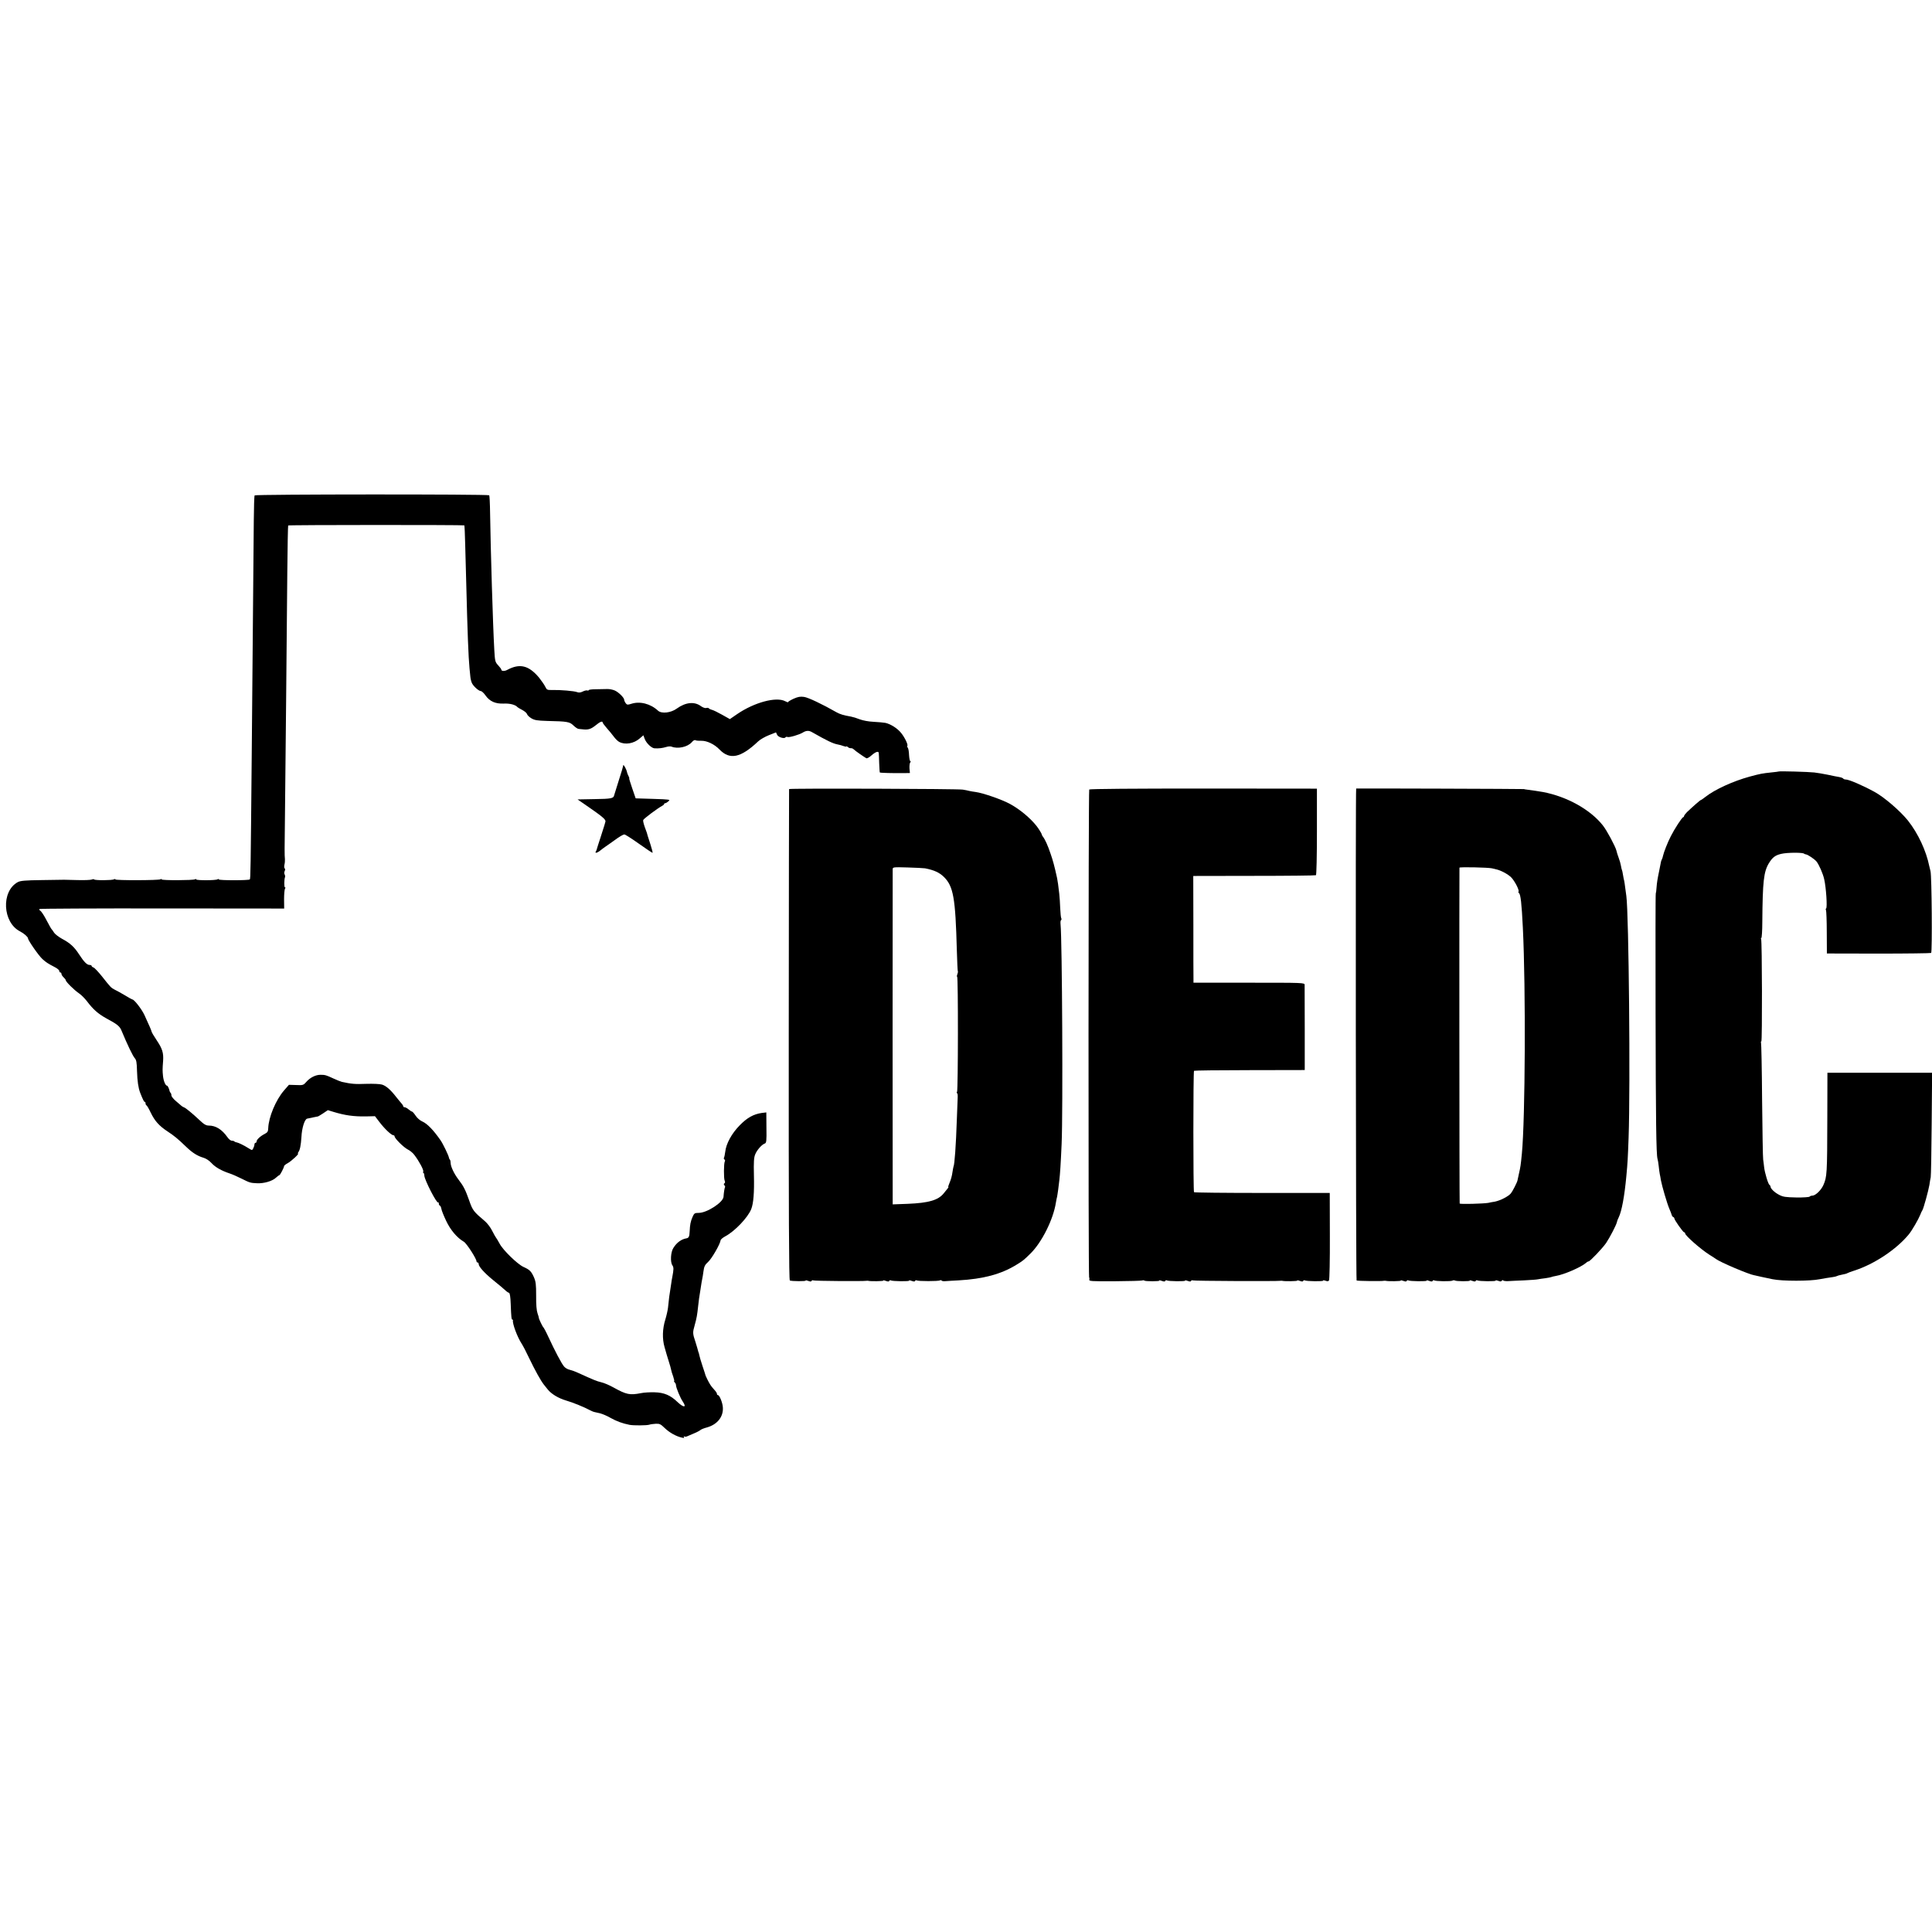 <?xml version="1.0" standalone="no"?>
<!DOCTYPE svg PUBLIC "-//W3C//DTD SVG 20010904//EN"
 "http://www.w3.org/TR/2001/REC-SVG-20010904/DTD/svg10.dtd">
<svg version="1.0" xmlns="http://www.w3.org/2000/svg"
 width="1792pt" height="1792pt" viewBox="0 0 1792 1792"
 preserveAspectRatio="xMidYMid meet">
<g transform="translate(0,1792) scale(0.1,-0.1)"
fill="#000000" stroke="none">
<path d="M2362 13325 c-4 -5 -7 -111 -8 -235 -3 -286 -12 -1326 -19 -2160 -10
-1095 -11 -1159 -18 -1167 -10 -10 -287 -10 -287 0 0 5 -5 5 -12 1 -17 -11
-198 -11 -198 -1 0 5 -5 5 -12 1 -16 -10 -308 -11 -308 -1 0 5 -5 5 -12 1 -16
-10 -418 -11 -418 -1 0 5 -5 5 -12 1 -16 -10 -179 -11 -185 -1 -2 4 -12 3 -21
-1 -9 -4 -69 -7 -132 -5 -63 2 -119 3 -125 3 -5 0 -98 -1 -205 -3 -157 -2
-201 -6 -225 -19 -156 -84 -142 -376 23 -458 35 -18 72 -51 72 -64 0 -18 101
-163 134 -192 33 -30 50 -41 117 -76 21 -11 39 -26 39 -34 0 -8 5 -14 10 -14
6 0 10 -6 10 -13 0 -8 9 -22 20 -32 11 -10 20 -22 20 -27 0 -14 79 -92 122
-121 21 -14 54 -47 74 -73 58 -77 104 -117 179 -159 103 -55 126 -74 142 -114
54 -130 104 -234 123 -256 15 -16 19 -40 21 -120 3 -95 12 -155 29 -200 26
-66 36 -85 42 -85 5 0 8 -6 8 -14 0 -8 4 -16 8 -18 5 -1 23 -32 40 -68 38 -78
77 -122 157 -175 61 -40 94 -67 174 -144 56 -54 103 -83 157 -99 25 -7 55 -27
76 -50 35 -38 90 -70 168 -96 25 -8 74 -30 110 -48 78 -39 81 -40 145 -43 62
-3 140 19 174 51 14 13 29 24 32 24 7 0 43 69 44 84 0 5 16 18 35 28 34 19
108 88 94 88 -3 0 -2 6 3 13 15 18 24 64 29 141 4 83 29 163 52 170 9 2 35 8
57 12 22 4 42 8 45 9 3 0 24 14 48 29 l43 29 52 -16 c105 -32 187 -44 302 -42
l83 2 39 -51 c49 -65 113 -126 133 -126 5 0 10 -5 10 -10 0 -19 83 -101 121
-121 21 -10 49 -33 62 -51 45 -59 88 -140 83 -154 -3 -8 -2 -14 2 -14 4 0 8
-11 8 -25 3 -41 115 -260 128 -248 3 3 6 -1 6 -9 0 -9 4 -18 9 -20 6 -1 12
-15 15 -30 2 -15 22 -65 44 -111 39 -84 101 -158 165 -195 26 -16 117 -157
117 -182 0 -5 5 -10 10 -10 6 0 10 -7 10 -15 0 -23 54 -83 130 -145 56 -45
112 -92 127 -107 7 -6 18 -13 25 -15 7 -3 13 -37 15 -99 5 -130 7 -149 16
-149 4 0 6 -3 5 -7 -7 -27 40 -154 80 -215 13 -20 45 -81 70 -135 56 -116 107
-208 136 -245 11 -14 28 -35 36 -45 33 -42 99 -82 170 -103 66 -19 170 -62
224 -91 10 -6 26 -12 35 -15 9 -2 34 -8 57 -13 23 -6 68 -25 100 -44 54 -30
108 -50 174 -63 38 -7 157 -6 181 1 11 4 39 8 61 9 36 2 46 -3 84 -40 44 -42
104 -76 157 -88 21 -5 27 -4 21 5 -4 8 -3 9 4 5 6 -4 19 -2 29 3 10 5 38 17
63 27 25 10 50 24 57 30 6 6 33 17 60 24 96 27 153 98 148 184 -2 44 -31 116
-46 116 -5 0 -9 5 -9 11 0 6 -6 17 -12 24 -31 34 -44 51 -55 70 -13 21 -35 67
-38 75 0 3 -13 42 -28 87 -15 45 -29 92 -31 105 -3 13 -5 23 -6 23 -1 0 -3 7
-5 15 -1 8 -13 45 -24 82 -27 80 -27 88 -7 158 18 64 23 95 31 170 3 30 7 64
9 75 2 11 7 43 11 70 12 80 14 89 18 110 3 11 8 44 12 73 6 45 13 60 44 88 33
30 110 163 115 200 1 8 21 25 44 37 88 47 209 174 240 252 21 53 29 154 25
315 -3 123 0 165 12 193 16 40 61 91 88 100 16 6 18 21 16 148 l-1 141 -42 -5
c-76 -11 -136 -44 -205 -115 -74 -75 -126 -170 -134 -245 -3 -26 -9 -51 -12
-56 -3 -5 -1 -12 5 -16 6 -4 7 -12 3 -18 -10 -16 -11 -159 -1 -179 5 -10 4
-19 -2 -23 -8 -5 -8 -11 -1 -19 6 -7 9 -15 6 -18 -4 -4 -11 -45 -14 -89 -4
-52 -154 -149 -230 -149 -37 0 -42 -3 -57 -37 -19 -44 -24 -71 -27 -135 -2
-48 -8 -60 -30 -64 -47 -8 -90 -39 -121 -89 -25 -38 -30 -130 -10 -160 14 -21
14 -36 -1 -115 -3 -14 -7 -38 -9 -55 -20 -129 -20 -126 -30 -225 -3 -25 -14
-74 -25 -110 -27 -86 -29 -179 -7 -255 10 -33 19 -64 20 -70 2 -5 11 -35 20
-65 10 -30 19 -64 21 -75 2 -11 10 -39 19 -62 8 -24 12 -43 9 -43 -4 0 -2 -5
5 -12 7 -7 12 -18 12 -25 0 -23 40 -121 65 -156 36 -54 6 -55 -49 -3 -67 65
-126 90 -216 92 -42 1 -98 -2 -125 -8 -104 -20 -134 -14 -255 53 -36 20 -86
42 -113 48 -43 10 -71 22 -212 86 -27 13 -64 26 -81 30 -17 3 -41 17 -52 30
-22 25 -84 142 -148 280 -20 44 -41 82 -45 85 -7 5 -43 81 -41 87 1 2 -5 20
-12 41 -9 25 -14 82 -13 163 0 107 -3 131 -21 173 -25 55 -39 69 -97 95 -56
26 -190 156 -221 216 -15 28 -30 52 -33 55 -3 3 -19 31 -35 62 -15 32 -46 72
-67 90 -106 90 -115 100 -147 193 -36 101 -51 131 -99 194 -40 52 -73 121 -73
154 0 13 -3 27 -7 31 -4 3 -8 12 -9 19 -3 20 -56 130 -78 161 -66 95 -123 153
-167 173 -22 9 -50 33 -64 55 -14 21 -29 38 -34 38 -4 0 -18 9 -31 20 -13 11
-29 20 -37 20 -7 0 -13 4 -13 9 0 5 -6 16 -13 23 -7 7 -30 36 -52 63 -52 67
-93 103 -131 115 -18 6 -82 9 -147 7 -103 -4 -138 -1 -225 18 -12 3 -48 17
-80 32 -67 31 -76 34 -120 34 -44 0 -96 -26 -130 -65 -27 -31 -31 -33 -95 -30
l-67 2 -46 -53 c-76 -88 -142 -246 -146 -349 -1 -31 -7 -40 -32 -53 -40 -20
-76 -53 -76 -70 0 -7 -4 -13 -10 -13 -5 0 -10 -7 -10 -16 0 -8 -5 -24 -11 -35
-10 -20 -10 -20 -44 1 -46 29 -93 51 -110 54 -8 1 -18 5 -21 9 -4 4 -15 7 -25
7 -10 0 -28 15 -40 33 -50 71 -108 107 -172 107 -26 0 -45 11 -89 53 -66 62
-125 110 -141 116 -14 5 -21 10 -74 57 -24 20 -43 44 -43 53 0 10 -3 21 -8 25
-4 4 -8 11 -8 14 -6 26 -18 52 -25 52 -14 0 -32 43 -37 90 -5 50 -5 62 1 140
5 75 -7 113 -60 192 -24 36 -46 72 -47 80 -3 14 -18 48 -66 153 -25 54 -95
145 -113 145 -3 0 -34 17 -68 38 -35 21 -77 44 -94 52 -34 17 -38 21 -120 125
-33 41 -68 78 -77 81 -10 3 -18 10 -18 15 0 5 -9 9 -20 9 -23 0 -51 28 -97 99
-44 68 -83 104 -157 143 -32 18 -65 43 -74 57 -9 15 -19 28 -22 31 -6 6 -17
26 -61 108 -17 31 -38 61 -46 66 -10 5 -11 11 -5 15 5 3 518 6 1139 5 l1129
-1 -1 86 c0 47 4 92 9 99 5 7 5 12 -1 12 -8 0 -8 72 1 95 2 6 0 18 -4 25 -5 8
-4 22 1 31 5 11 5 20 0 24 -5 3 -6 18 -3 33 4 15 6 38 5 52 -4 45 -4 60 1 475
5 443 15 1500 21 2189 2 235 6 430 8 432 5 6 1628 6 1634 1 2 -3 6 -83 8 -178
3 -96 7 -262 10 -369 11 -439 20 -676 30 -778 2 -23 6 -59 8 -80 2 -20 9 -48
16 -61 17 -31 62 -70 81 -71 8 0 28 -18 43 -40 40 -56 92 -79 170 -76 56 3
109 -11 127 -33 3 -3 22 -15 44 -26 21 -11 41 -28 44 -37 2 -10 20 -28 40 -40
30 -18 52 -22 150 -25 186 -4 206 -8 241 -42 18 -17 39 -32 49 -32 9 -1 32 -3
51 -5 43 -3 68 7 111 42 34 29 60 39 60 23 0 -5 17 -28 38 -52 21 -23 50 -59
65 -79 15 -21 38 -43 50 -49 55 -30 137 -16 191 32 l34 29 11 -31 c14 -40 64
-89 93 -90 40 -2 72 2 106 12 18 6 41 8 50 4 58 -24 150 -4 189 41 13 16 27
23 34 18 7 -4 32 -6 56 -5 50 1 120 -32 166 -80 96 -100 197 -79 359 74 19 18
64 44 100 58 l66 26 10 -22 c10 -23 68 -40 78 -24 2 5 11 6 19 3 16 -6 108 21
141 41 30 19 56 21 84 5 144 -82 197 -107 240 -115 16 -3 40 -9 54 -15 15 -5
26 -7 26 -4 0 4 6 2 13 -4 12 -10 18 -12 36 -12 5 0 16 -6 23 -13 12 -12 86
-64 114 -80 6 -3 28 8 48 27 38 33 65 42 67 22 1 -6 3 -48 4 -94 2 -46 4 -85
6 -87 4 -4 122 -7 221 -6 l58 1 -4 43 c-1 23 1 48 7 55 5 6 6 12 1 12 -5 0
-10 25 -12 57 -1 31 -6 61 -12 68 -5 6 -7 14 -4 17 9 9 -23 77 -57 119 -34 43
-97 83 -146 94 -18 3 -67 8 -110 10 -46 2 -99 12 -128 23 -27 11 -63 22 -80
25 -73 13 -102 22 -135 40 -133 76 -264 138 -302 143 -35 5 -56 1 -97 -17 -28
-13 -51 -27 -51 -31 0 -4 -12 0 -27 8 -83 44 -287 -11 -446 -120 l-67 -46 -71
40 c-39 22 -82 43 -95 46 -13 3 -26 10 -29 14 -3 5 -14 6 -24 3 -11 -3 -32 5
-49 17 -60 45 -142 37 -224 -22 -54 -40 -141 -50 -174 -20 -70 65 -168 90
-248 64 -34 -11 -40 -10 -52 5 -7 10 -14 24 -14 31 0 21 -53 73 -89 88 -19 8
-50 14 -70 13 -20 0 -66 -1 -103 -2 -38 0 -68 -4 -68 -9 0 -4 -6 -5 -13 -2 -7
2 -26 -2 -41 -10 -20 -10 -36 -12 -52 -6 -27 11 -159 22 -230 20 -49 -1 -52 1
-67 32 -9 18 -35 55 -57 83 -95 113 -178 134 -294 72 -27 -15 -56 -13 -56 3 0
4 -13 22 -29 39 -28 30 -30 38 -36 144 -13 227 -34 932 -39 1269 -1 87 -5 160
-8 164 -12 11 -2169 10 -2176 -1z"/>
<path d="M5780 10820 c0 -8 -18 -71 -41 -140 -22 -69 -41 -131 -43 -138 -5
-27 -28 -32 -180 -34 l-159 -3 54 -37 c180 -124 211 -149 204 -171 -3 -12 -7
-26 -9 -32 -1 -5 -17 -55 -35 -110 -18 -55 -34 -104 -35 -110 -1 -5 -5 -16 -9
-22 -13 -21 13 -15 43 10 15 12 38 29 50 37 13 8 41 29 64 45 63 46 94 65 108
65 7 0 67 -38 133 -85 66 -47 123 -85 127 -85 4 0 -5 35 -19 78 -27 83 -32
100 -33 107 -1 2 -10 27 -20 55 -10 29 -17 57 -14 64 5 13 136 111 175 131 10
5 19 13 19 17 0 5 4 8 10 8 5 0 19 8 30 18 20 16 14 17 -141 22 l-163 5 -32
93 c-17 50 -30 92 -28 92 3 0 0 9 -6 21 -6 11 -13 29 -15 39 -5 27 -34 77 -35
60z"/>
<path d="M16497 10764 c-1 -1 -29 -5 -62 -8 -93 -10 -104 -12 -205 -39 -154
-42 -325 -120 -411 -188 -20 -16 -39 -29 -42 -29 -6 0 -73 -59 -129 -112 -15
-15 -28 -32 -28 -38 0 -5 -4 -10 -8 -10 -10 0 -80 -108 -114 -175 -30 -58 -66
-150 -73 -183 -2 -12 -7 -27 -11 -34 -4 -6 -9 -21 -10 -32 -2 -12 -8 -43 -14
-71 -17 -82 -21 -108 -25 -157 -1 -26 -5 -50 -7 -55 -3 -4 -3 -501 -2 -1103 2
-1004 6 -1317 18 -1359 3 -9 8 -38 11 -66 3 -27 7 -61 10 -75 3 -14 8 -38 10
-55 10 -55 58 -219 78 -265 11 -25 21 -52 23 -60 2 -8 8 -16 13 -18 6 -2 11
-8 11 -13 0 -14 81 -129 91 -129 5 0 9 -4 9 -10 0 -20 142 -145 225 -198 28
-17 55 -35 60 -39 39 -30 307 -144 358 -152 4 0 8 -1 10 -2 12 -3 88 -20 157
-34 90 -19 349 -19 440 0 33 6 89 16 122 20 15 2 31 6 36 9 5 3 22 8 38 11 46
10 48 10 59 16 6 4 35 14 65 24 186 60 391 197 505 336 29 35 89 139 105 179
7 19 17 40 21 45 10 14 56 181 65 235 3 25 9 56 12 70 3 14 7 238 9 498 l4
472 -485 0 -486 0 -1 -417 c-1 -523 -3 -549 -37 -626 -21 -47 -73 -97 -102
-97 -10 0 -21 -4 -25 -9 -3 -5 -58 -9 -123 -8 -101 2 -123 5 -161 25 -42 22
-78 57 -79 76 0 5 -4 12 -9 15 -13 8 -44 112 -50 164 -2 23 -7 56 -9 72 -3 17
-7 266 -10 553 -2 288 -7 528 -10 533 -3 5 -2 9 3 9 9 0 7 935 -2 950 -3 5 -3
10 2 10 4 0 9 66 9 148 3 378 13 467 62 547 33 53 58 72 113 85 58 14 214 14
214 0 0 -1 8 -3 17 -5 20 -4 77 -43 96 -65 23 -28 61 -114 72 -165 18 -77 30
-264 18 -271 -5 -3 -5 -10 -1 -17 3 -6 7 -99 7 -206 l1 -195 478 -1 c264 0
483 3 489 6 11 7 6 718 -6 759 -4 14 -9 34 -11 45 -29 144 -104 305 -199 425
-72 89 -220 217 -311 266 -114 62 -236 114 -266 114 -10 0 -20 4 -23 9 -3 5
-20 11 -38 14 -18 3 -65 12 -105 21 -40 8 -96 18 -125 21 -51 6 -326 14 -331
9z"/>
<path d="M7319 10601 c-1 -3 -2 -1029 -3 -2280 -1 -1663 2 -2275 10 -2278 20
-8 152 -8 147 -1 -2 5 8 3 24 -3 19 -7 29 -7 31 0 2 6 8 8 14 5 9 -6 468 -9
493 -4 6 1 13 1 18 0 21 -6 144 -4 140 2 -2 5 8 3 24 -3 19 -7 29 -7 31 0 2 6
8 8 14 5 15 -9 177 -11 171 -2 -2 5 8 3 24 -3 19 -7 29 -7 31 0 2 6 8 8 14 5
14 -9 203 -9 216 0 6 3 13 3 16 -2 3 -5 20 -7 38 -5 18 1 71 5 118 7 231 13
394 57 535 143 65 40 69 43 133 106 105 103 212 316 236 473 4 21 8 46 11 54
2 8 6 38 10 65 3 28 8 68 11 90 6 50 13 150 21 335 13 295 5 1892 -10 2038 -2
18 0 35 5 38 5 3 5 10 2 16 -4 6 -8 48 -10 92 -1 45 -6 106 -9 136 -4 30 -9
71 -11 90 -3 19 -7 44 -9 55 -26 118 -38 161 -60 225 -26 78 -52 135 -72 160
-6 8 -11 17 -10 20 1 5 -29 54 -48 78 -59 75 -157 156 -245 204 -76 42 -253
103 -321 112 -19 2 -45 7 -59 10 -14 4 -41 9 -60 12 -48 8 -1610 13 -1611 5z
m1261 -735 c82 -16 132 -38 174 -79 89 -87 108 -193 121 -681 3 -104 7 -191 9
-194 3 -2 1 -15 -4 -28 -5 -13 -6 -24 -2 -24 10 0 9 -1052 -1 -1067 -5 -7 -4
-13 0 -13 5 0 7 -17 6 -37 -1 -21 -5 -114 -8 -208 -8 -239 -21 -420 -31 -436
-1 -3 -6 -27 -10 -54 -3 -26 -14 -68 -25 -92 -10 -23 -16 -43 -13 -43 3 0 0
-6 -5 -12 -6 -7 -23 -28 -37 -46 -51 -64 -139 -90 -336 -98 l-138 -5 0 33 c-1
43 -1 3046 0 3074 0 21 3 22 138 18 75 -2 148 -6 162 -8z"/>
<path d="M10103 10597 c-8 -12 -9 -4527 -1 -4527 3 0 4 -8 2 -17 -5 -17 11
-18 235 -17 133 1 247 4 255 7 8 3 17 3 20 -1 9 -8 145 -8 139 0 -2 5 8 3 24
-3 19 -7 29 -7 31 0 2 6 8 8 14 5 15 -9 177 -11 171 -2 -2 5 8 3 24 -3 19 -7
29 -7 31 0 2 6 8 8 14 5 9 -6 788 -9 813 -4 6 1 13 1 18 0 21 -6 144 -4 140 2
-2 5 8 3 24 -3 19 -7 29 -7 31 0 2 6 8 8 14 5 15 -9 177 -11 171 -2 -2 5 7 4
21 -1 17 -7 27 -6 33 2 5 7 9 192 8 412 l-1 400 -626 0 c-345 0 -630 3 -633 7
-8 8 -8 1118 0 1126 3 3 236 6 516 6 l511 1 0 385 c0 212 -1 394 -1 405 -1 20
-8 20 -516 20 l-515 0 0 35 c-1 19 -1 242 -1 495 l-1 460 565 1 c310 0 568 3
573 6 5 4 9 174 9 405 l0 398 -1053 1 c-634 0 -1055 -3 -1059 -9z"/>
<path d="M12579 10606 c-7 -5 -3 -4559 4 -4563 8 -5 232 -8 252 -3 6 1 13 1
18 0 21 -6 144 -4 140 2 -2 5 8 3 24 -3 19 -7 29 -7 31 0 2 6 8 8 14 5 15 -9
177 -11 171 -2 -2 5 8 3 24 -3 19 -7 29 -7 31 0 2 6 8 8 14 5 14 -9 157 -11
171 -2 6 4 16 4 21 1 14 -9 145 -9 139 -1 -2 5 8 3 24 -3 19 -7 29 -7 31 0 2
6 8 8 14 5 15 -9 177 -11 171 -2 -2 5 8 3 23 -2 20 -8 29 -8 34 1 4 6 10 7 13
2 3 -4 23 -7 44 -6 21 1 88 5 148 7 61 3 119 7 130 10 11 2 42 7 69 10 27 4
53 9 56 11 4 2 22 7 41 10 78 13 233 81 280 121 8 8 19 14 24 14 13 0 128 121
162 170 36 54 95 168 100 193 2 10 9 30 17 45 28 56 54 198 71 382 12 127 14
167 21 360 17 474 2 2071 -21 2239 -3 20 -8 56 -11 81 -3 25 -7 52 -9 60 -3 8
-7 33 -11 55 -3 22 -8 43 -10 46 -2 3 -6 20 -9 38 -3 18 -12 51 -21 74 -9 23
-18 53 -21 67 -9 38 -89 188 -126 234 -116 147 -333 268 -557 310 -29 5 -105
17 -140 21 -19 2 -35 5 -35 6 0 2 -1554 7 -1556 5z m1259 -740 c12 -3 31 -8
42 -10 41 -9 106 -44 135 -72 32 -31 79 -120 70 -134 -3 -5 -1 -11 4 -14 15
-10 25 -94 36 -321 28 -569 22 -1768 -9 -2095 -11 -112 -13 -123 -27 -185 -7
-33 -13 -62 -14 -65 -4 -19 -46 -101 -61 -119 -24 -29 -99 -67 -150 -77 -21
-3 -48 -8 -59 -11 -44 -8 -265 -14 -266 -6 -3 22 -4 3109 -2 3115 4 8 266 2
301 -6z"/>
</g>
</svg>
